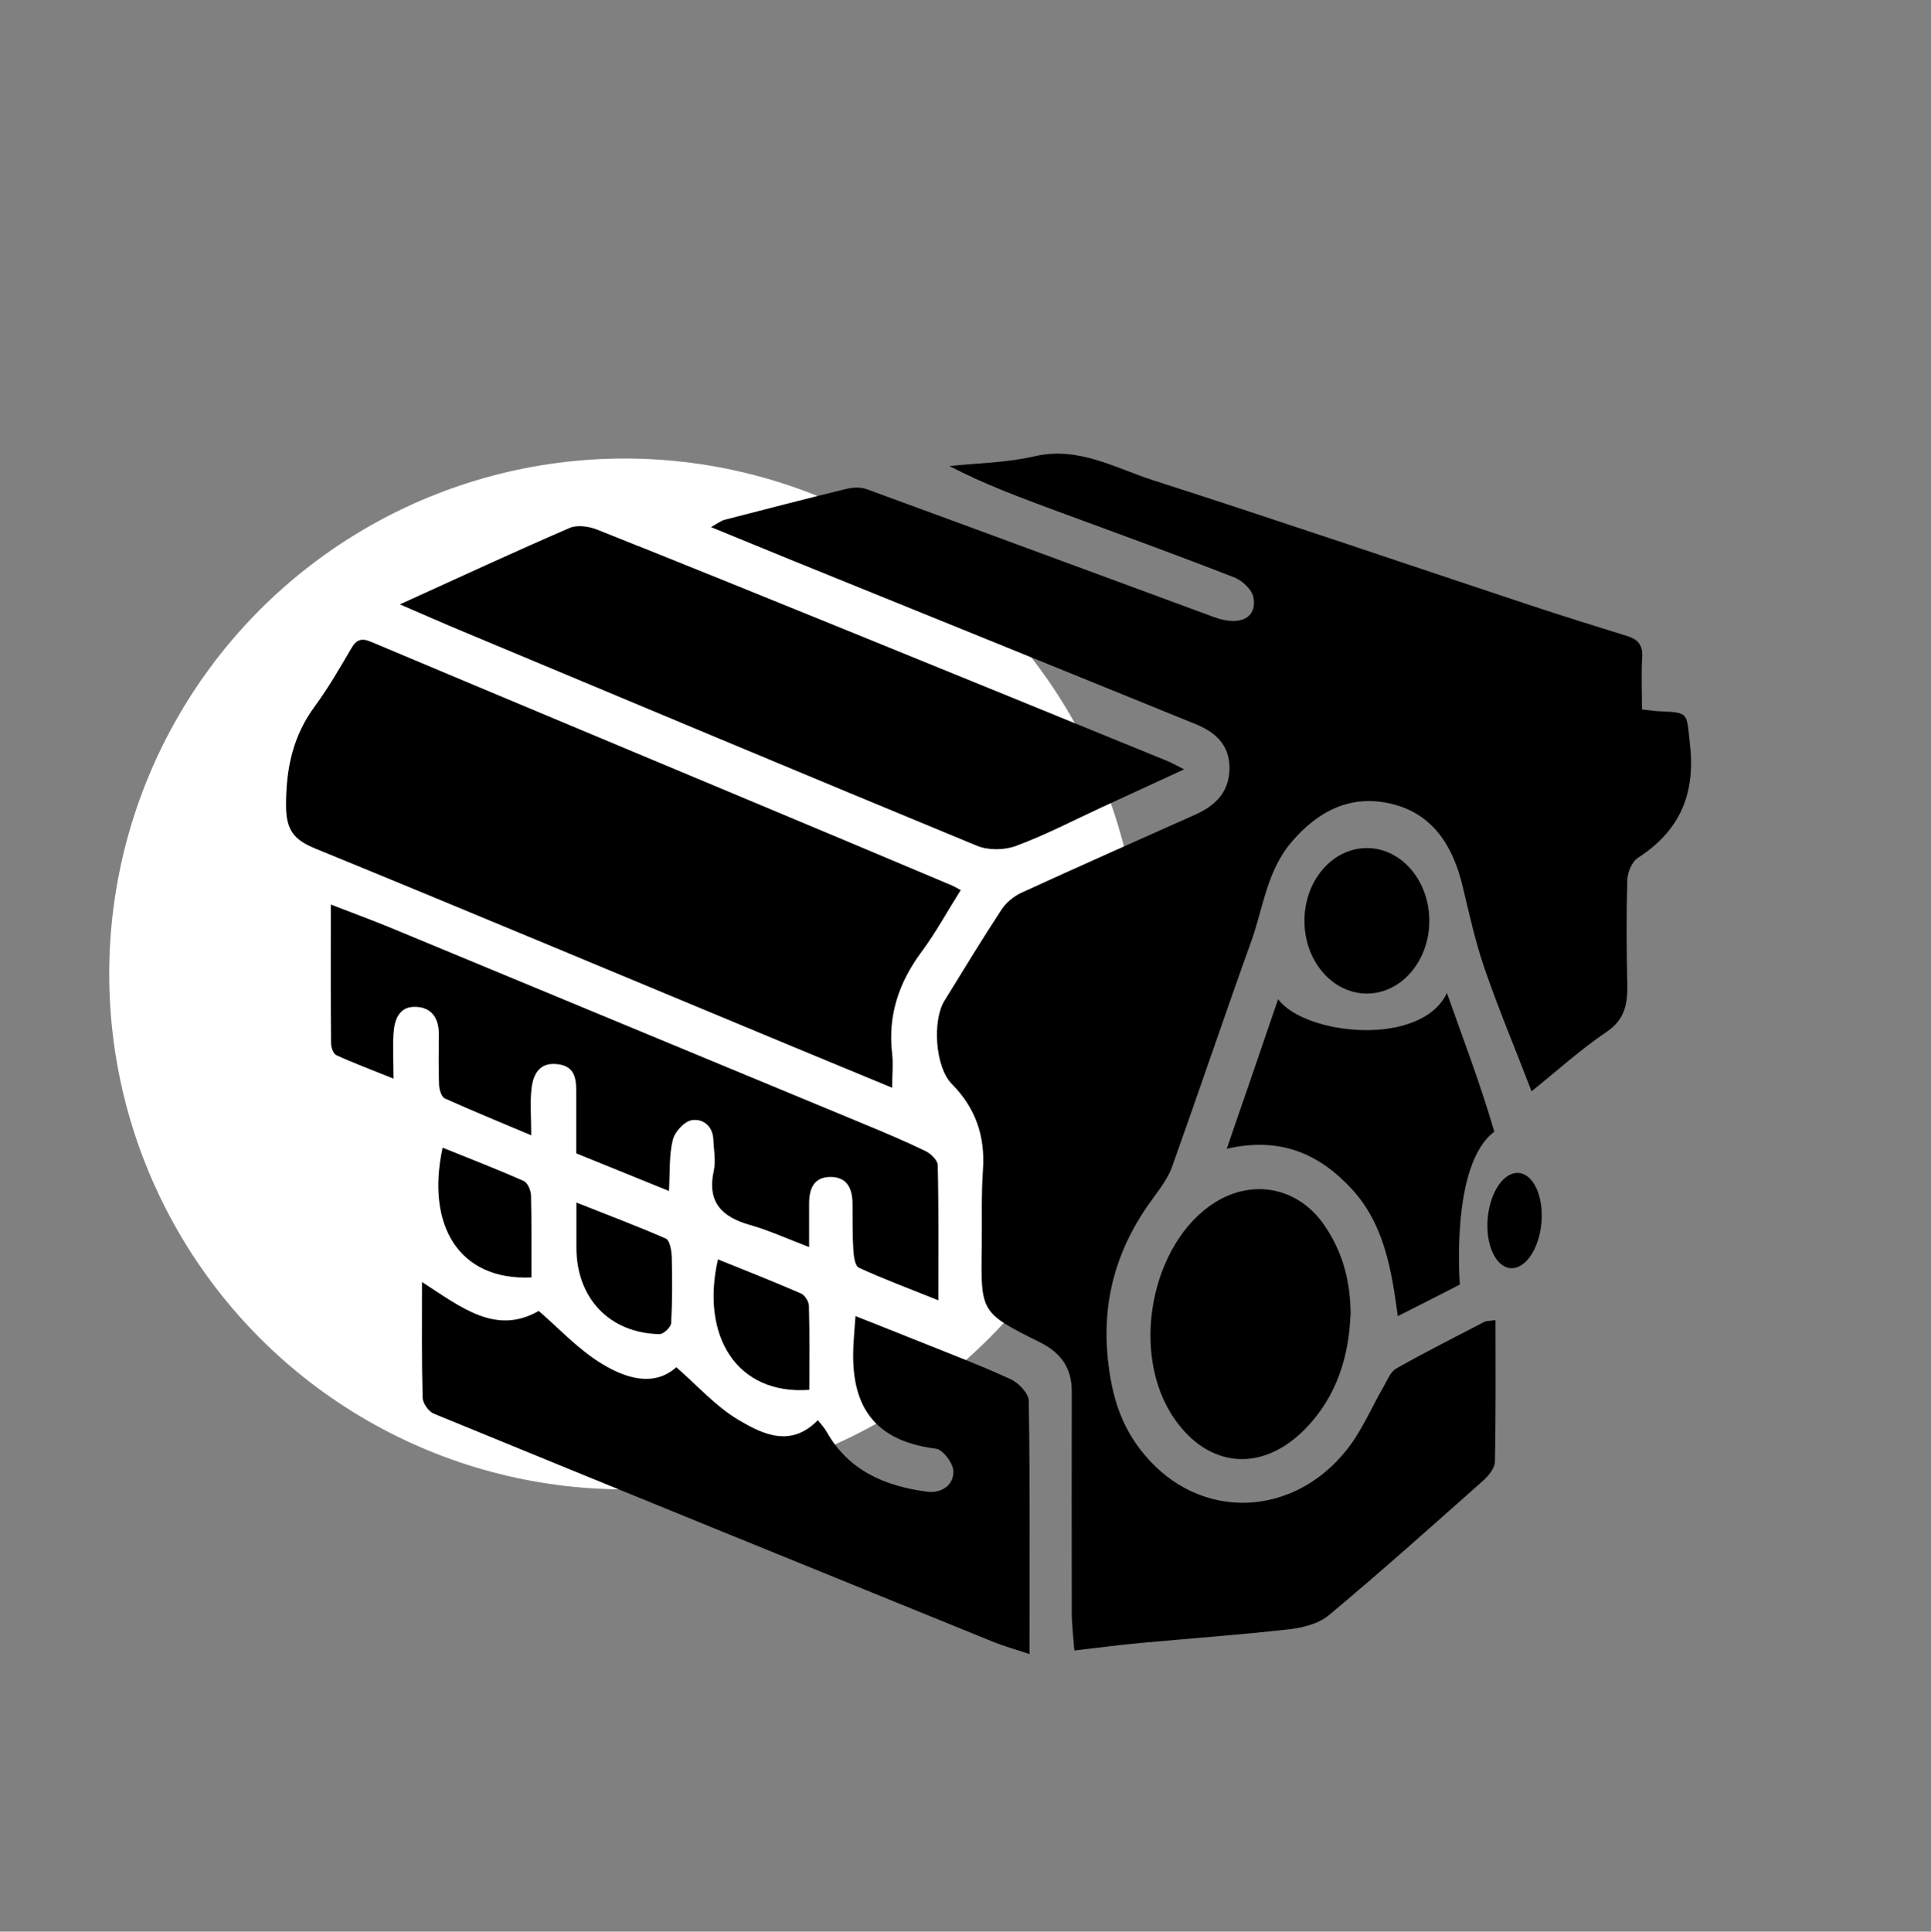 <?xml version="1.0" encoding="UTF-8"?>
<svg id="uuid-91b7b319-837c-42d3-94c7-3155a4a112c2" data-name="Capa_2" xmlns="http://www.w3.org/2000/svg" width="97.42" height="97.44" viewBox="0 0 97.42 97.44">
  <rect x="0" y="0" width="97.42" height="97.44" fill="#808080" stroke="none"/>
  <g>
    <circle cx="31.51" cy="49.13" r="26" style="fill: #fff;"/>
    <g>
      <path d="M48.13,46.88c-4.84,0-8.77,3.93-8.77,8.77s3.93,8.77,8.77,8.77,8.77-3.93,8.77-8.77-3.93-8.77-8.77-8.77ZM67.56,55.58l7.18-8.88-5.55-9.61-11.28,1.78s-.09-.05-.14-.08l-4.1-10.65h-11.1l-4.1,10.65s-.09.05-.14.08l-11.28-1.78-5.55,9.61,7.18,8.88v.15l-7.18,8.88,5.55,9.61,11.28-1.78s.09.05.14.08l4.1,10.65h11.1l4.1-10.65s.09-.05.13-.08l11.28,1.78,5.55-9.61-7.18-8.88v-.15ZM67.24,41.1l3.04,5.27-3.39,4.2c-.43-1.59-1.07-3.14-1.93-4.64-.86-1.49-1.89-2.82-3.05-3.99l5.33-.84ZM45.08,31.83h6.08l1.94,5.04c-1.59-.42-3.26-.65-4.98-.65s-3.39.22-4.98.65l1.94-5.04ZM29.02,70.2l-3.04-5.27,3.39-4.2c.43,1.59,1.07,3.14,1.93,4.64.86,1.49,1.89,2.82,3.05,3.99l-5.33.84ZM31.3,45.93c-.86,1.49-1.5,3.05-1.93,4.64l-3.39-4.2,3.04-5.27,5.33.84c-1.16,1.17-2.19,2.5-3.05,3.99ZM51.17,79.47h-6.08l-1.94-5.04c1.59.42,3.26.64,4.98.64s3.39-.22,4.98-.64l-1.94,5.04ZM48.13,69.36c-7.57,0-13.71-6.14-13.71-13.71s6.14-13.71,13.71-13.71,13.71,6.14,13.71,13.71-6.14,13.71-13.71,13.71ZM70.28,64.93l-3.04,5.27-5.33-.84c1.16-1.17,2.19-2.5,3.05-3.99.86-1.49,1.5-3.05,1.93-4.64l3.39,4.2ZM48.13,46.88c-4.84,0-8.77,3.93-8.77,8.77s3.93,8.77,8.77,8.77,8.77-3.93,8.77-8.77-3.93-8.77-8.77-8.77Z" style="fill: none;"/>
      <path d="M56.9,55.65c0,4.84-3.93,8.77-8.77,8.77s-8.77-3.93-8.77-8.77,3.93-8.77,8.77-8.77,8.77,3.93,8.77,8.77Z" style="fill: none;"/>
      <path d="M87.05,55.58l7.18-8.88-5.55-9.61-11.28,1.78s-.09-.05-.14-.08l-4.1-10.65h-11.1l-2.78,7.21.23.59,3.71-.58,1.35-3.51h6.08l1.94,5.04c-.18-.05-.37-.1-.56-.14l5.42,9.39c2.39,2.47,3.86,5.83,3.86,9.53s-1.47,7.07-3.86,9.54l-5.42,9.39c.19-.04.37-.09.56-.14l-1.94,5.04h-6.08l-1.35-3.51h-3.93s2.78,7.21,2.78,7.21h11.1l4.1-10.65s.09-.05.13-.08l11.28,1.78,5.55-9.61-7.18-8.88v-.15ZM86.73,41.1l3.04,5.27-3.39,4.2c-.43-1.59-1.07-3.14-1.93-4.64-.86-1.49-1.89-2.82-3.05-3.99l5.33-.84ZM89.77,64.93l-3.04,5.27-5.33-.84c1.16-1.17,2.19-2.5,3.05-3.99.86-1.49,1.5-3.05,1.93-4.64l3.39,4.2Z" style="fill: none;"/>
    </g>
  </g>
  <g>
    <path d="M75.45,66.59c0,2.47.02,4.81-.03,7.14,0,.32-.31.7-.57.94-2.58,2.29-5.16,4.6-7.81,6.81-.51.43-1.31.63-2,.71-2.5.28-5,.46-7.5.69-1.07.1-2.13.24-3.34.38-.05-.69-.13-1.33-.13-1.98-.01-3.71,0-7.42,0-11.12,0-1.18-.58-1.94-1.61-2.45-2.99-1.49-2.98-1.5-2.93-4.8.02-1.29-.03-2.59.06-3.88.12-1.71-.36-3.13-1.58-4.36-.83-.85-.98-3.19-.36-4.19.95-1.54,1.89-3.09,2.88-4.6.23-.35.62-.67,1.01-.85,2.91-1.33,5.83-2.63,8.75-3.93,1.03-.46,1.73-1.14,1.74-2.35,0-1.2-.74-1.83-1.73-2.23-6.74-2.74-13.49-5.48-20.23-8.21-1.34-.55-2.69-1.1-4.2-1.72.28-.15.47-.31.69-.37,2.05-.53,4.1-1.06,6.15-1.56.32-.08.7-.09,1,.01,5.85,2.14,11.7,4.31,17.54,6.46,1.28.47,2.17.07,1.99-.98-.06-.39-.55-.85-.94-1.01-2.97-1.16-5.97-2.25-8.96-3.35-1.83-.68-3.66-1.35-5.44-2.28,1.43-.15,2.89-.17,4.28-.49,2.23-.52,4.07.59,6.01,1.21,6.41,2.06,12.77,4.23,19.16,6.35,1.58.52,3.17,1.02,4.76,1.51.54.17.78.47.74,1.07-.05.86-.01,1.73-.01,2.63.4.04.64.08.87.09,1.54.06,1.37.08,1.55,1.66.29,2.51-.51,4.37-2.62,5.73-.31.2-.53.74-.54,1.13-.05,1.75-.04,3.5,0,5.24.02.98-.11,1.78-1.04,2.41-1.29.87-2.45,1.92-3.79,3-.84-2.18-1.68-4.18-2.38-6.22-.46-1.33-.76-2.72-1.09-4.09-.48-2.03-1.49-3.69-3.6-4.19-2.03-.49-3.7.34-5.06,1.95-1.23,1.46-1.41,3.3-2.01,4.98-1.36,3.78-2.64,7.58-3.99,11.36-.19.54-.55,1.03-.89,1.5-1.85,2.46-2.69,5.15-2.35,8.29.2,1.8.65,3.33,1.83,4.74,2.83,3.41,7.53,3.16,10.21-.23.77-.96,1.26-2.15,1.88-3.22.18-.32.34-.73.63-.89,1.45-.82,2.94-1.57,4.42-2.34.11-.06.26-.05.61-.1Z"/>
    <path d="M45.03,54.88c-1.78-.74-3.42-1.41-5.05-2.09-8.02-3.33-16.02-6.69-24.06-9.98-1.08-.44-1.49-.92-1.49-2.18,0-1.87.34-3.49,1.45-5,.68-.92,1.26-1.93,1.84-2.92.26-.45.52-.54,1.01-.33,6.34,2.67,12.69,5.32,19.04,7.98,3.42,1.43,6.83,2.86,10.24,4.3.12.05.24.12.46.24-.67,1.06-1.25,2.13-1.96,3.09-1.16,1.56-1.73,3.23-1.5,5.18.06.5,0,1.02,0,1.7Z"/>
    <path d="M21.3,64.68c1.95,1.25,3.7,2.7,5.88,1.45,1.04.9,2.01,1.96,3.19,2.67,1.2.73,2.62,1.18,3.75.17,1.07.93,2.02,2.01,3.19,2.69,1.18.69,2.59,1.38,3.95-.02.17.22.33.38.44.58,1.12,1.98,2.96,2.75,5.08,3.03.7.09,1.33-.32,1.32-1.02,0-.4-.52-1.1-.88-1.15-3.45-.43-4.36-2.53-4.15-5.46.02-.35.05-.69.09-1.23,1.13.45,2.18.86,3.22,1.28,1.54.62,3.1,1.21,4.6,1.9.4.18.91.71.92,1.08.07,4.19.04,8.38.04,12.79-.75-.25-1.33-.41-1.89-.64-9.4-3.82-18.79-7.64-28.17-11.49-.26-.11-.55-.52-.56-.8-.05-1.88-.03-3.77-.03-5.83Z"/>
    <path d="M20.19,30.48c3.03-1.38,5.78-2.65,8.55-3.85.38-.16.96-.08,1.37.08,4.25,1.69,8.49,3.41,12.72,5.13,5.36,2.18,10.73,4.37,16.09,6.56.21.09.41.2.82.41-1.51.7-2.85,1.31-4.19,1.93-1.43.66-2.82,1.39-4.29,1.93-.58.22-1.39.23-1.96,0-8.67-3.58-17.32-7.21-25.98-10.83-.96-.4-1.91-.82-3.14-1.35Z"/>
    <path d="M47.33,65.59c-1.47-.59-2.76-1.07-4-1.64-.2-.09-.26-.6-.28-.92-.05-.76-.03-1.53-.04-2.3,0-.74-.25-1.35-1.1-1.36-.85,0-1.09.59-1.09,1.34,0,.66,0,1.32,0,2.2-1.07-.41-1.99-.83-2.96-1.11-1.43-.4-2.2-1.14-1.85-2.74.11-.5,0-1.05-.02-1.57-.03-.7-.54-1.08-1.1-.98-.38.07-.86.6-.95,1-.19.79-.14,1.64-.19,2.57-1.64-.67-3.14-1.27-4.68-1.9,0-1.06,0-2.1,0-3.15,0-.69-.11-1.26-.96-1.35-.89-.1-1.2.5-1.29,1.19-.09.72-.02,1.45-.02,2.4-1.54-.65-2.96-1.23-4.36-1.86-.17-.08-.28-.44-.29-.68-.03-.84-.02-1.68-.01-2.52.01-.82-.34-1.4-1.18-1.42-.85-.02-1.07.67-1.11,1.38-.04.69,0,1.39,0,2.24-1.04-.42-1.98-.77-2.88-1.18-.15-.07-.27-.39-.27-.6-.02-2.27-.01-4.54-.01-7,1.09.42,2.07.78,3.04,1.18,7.94,3.29,15.89,6.59,23.83,9.88,1.06.44,2.11.88,3.14,1.38.26.13.61.46.61.71.05,2.19.03,4.38.03,6.79Z"/>
    <path d="M64.48,50.4c1.33,1.82,7.21,2.45,8.52-.31.77,2.19,1.68,4.56,2.39,7-2.23,1.65-1.74,7.71-1.74,7.71,0,0-2.02,1.04-3.13,1.59-.32-2.39-.7-4.65-2.33-6.42-1.64-1.77-3.61-2.64-6.3-2.02.88-2.55,1.7-4.93,2.59-7.54Z"/>
    <path d="M68.13,66.37c-.08,2.01-.67,4.08-2.3,5.73-2.15,2.18-4.84,1.98-6.58-.53-2.29-3.31-1.17-8.89,2.04-10.91,1.94-1.22,4.22-.75,5.52,1.14.89,1.3,1.33,2.74,1.33,4.57Z"/>
    <path d="M40.83,70.11c-3.67.27-5.49-2.72-4.61-6.58,1.41.57,2.81,1.12,4.19,1.72.19.08.4.41.4.63.04,1.39.02,2.78.02,4.23Z"/>
    <path d="M29.07,60.66c1.61.64,3.08,1.19,4.52,1.82.2.09.29.6.3.93.03,1.11.03,2.22-.03,3.33-.01.21-.39.57-.59.56-2.51-.05-4.18-1.8-4.19-4.34,0-.69,0-1.39,0-2.31Z"/>
    <path d="M22.32,57.89c1.38.56,2.76,1.09,4.11,1.69.19.09.35.47.36.72.03,1.38.02,2.76.02,4.14-3.66.17-5.33-2.63-4.48-6.55Z"/>
    <ellipse cx="68.96" cy="46.45" rx="3.15" ry="3.67"/>
    <ellipse cx="76.41" cy="61.57" rx="2.41" ry="1.36" transform="translate(8.33 132.24) rotate(-84.93)"/>
  </g>
</svg>